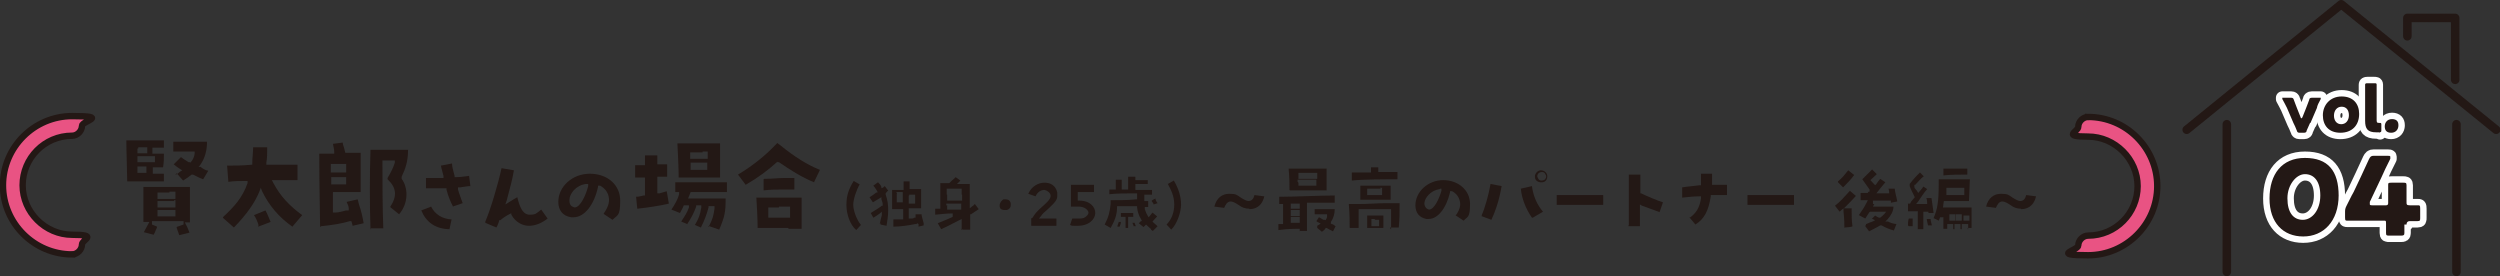<?xml version="1.0" encoding="UTF-8"?>
<svg xmlns="http://www.w3.org/2000/svg" width="585.7" height="64.7" version="1.1" viewBox="0 0 585.7 64.7">
  <rect x="0" y="0" width="585.7" height="64.7" fill="#333333" stroke="none"/>
  <defs>
    <style>
      .cls-1 {
        fill: #e95383;
        stroke-width: 1.5px;
      }

      .cls-1, .cls-2 {
        stroke: #231815;
      }

      .cls-3 {
        fill: #231815;
      }

      .cls-4 {
        stroke: #fff;
        stroke-width: 3px;
      }

      .cls-4, .cls-2 {
        fill: none;
        stroke-linecap: round;
        stroke-linejoin: round;
      }

      .cls-2 {
        stroke-width: 2px;
      }
    </style>
  </defs>
  <!-- Generator: Adobe Illustrator 28.6.0, SVG Export Plug-In . SVG Version: 1.2.0 Build 709)  -->
  <g>
    <g id="title-2407">
      <g id="title-2407-2" data-name="title-2407">
        <path class="cls-3" d="M41.3,53.2l1.7-.6v-.8h-7.4v.8l1.2.5c0,.3-.2.5-.3.8s-.3.8-.5,1.1l-2.3-.6c.3-.6.6-1.1.8-1.5l.5-.9h-1.4v-8.2h10.9v8.3h-1.2l.3.6c.3.5.5,1.1.8,1.8l-2.4.6c-.2-.5-.6-1.7-.6-1.7v-.2ZM36.9,50.7h4.2v-1.5h-4.2v1.5ZM40.8,47.1h-3.9v1.5h4.2v-1.7h-.3v.2ZM39.8,45.1h-2.9v1.5h4.2v-1.7h-1.4v.2ZM41.1,41c.5-.3.8-.5,1.1-.8l.5-.3-.5-.3c-.5-.3-.9-.6-1.5-1.1l1.7-1.7c.6.5,1.2.8,1.8,1.2h.3c0,.2.2,0,.2,0,.5-.6.8-1.2.9-2v-.5h-5v-2.3h7.9c0,2.3-.6,4.1-1.7,5.6l-.3.3h.5c.6.5,1.2.8,1.8.9l-1.2,2c-.9-.3-1.7-.8-2.4-1.1h-.3c-.6.5-1.2.9-2,1.4l-1.5-1.7-.2.2ZM29.8,42.4c0-2-.2-6.8-.2-9.5h8.8v1.7h-2.7v1.4h2.7c0,1.2,0,2.1-.2,3.2h-2.4v1.5h2.6v1.8h-8.6ZM32.2,39.4v1.1h2.1v-1.5h-2.1v.5ZM34.9,36.6h-2.7v1.4h4.1v-1.4h-1.4ZM32.2,34.8v1.1h2.3v-1.4h-2.1v.3h-.2Z"/>
        <path class="cls-3" d="M52.3,50.8c2.6-2.4,4.5-4.5,5.7-7.9v-.5c.2,0-.3,0-.3,0-1.5,0-2.9,0-4.2.2l-.3-3.8c1.7,0,3.5,0,5.6-.2h.3v-.3c0-1.2.2-2.6.2-3.8h3.3c0,1.4,0,2.6-.2,3.6v.5h5.9c1.7,0,1.1,0,1.4,0v3.6h-6l.3.6c1.7,3.2,3.8,5.4,6.8,7.6l-2.3,2.7c-3-2.1-5.4-4.8-7.1-8.3l-.3-.8-.3.8c-1.1,2.7-2.9,5.3-6,8.5l-2.6-2.3.2-.3ZM60.6,52.8c-.3-.9-.6-1.7-1.1-2.4l2.7-1.1c.5.9.8,1.8,1.2,2.7l-2.9,1.1h0v-.3Z"/>
        <path class="cls-3" d="M86.8,53.7c-.2-5.6-.2-12.8,0-18.6h8.8c0,2.7-.6,4.4-1.5,6.3h0v.5c1.5,2,1.7,5.6-.6,8.3l-2.1-1.7c1.7-2.6,1.5-4.5-.6-6.5v-.3c.9-1.5,1.4-2.6,1.7-3.6v-.5c.2,0-2.9,0-2.9,0v.3c0,4.5,0,10.6.2,15.6h-3l.2.2ZM75,53.4c0-3-.2-8.6-.2-17.4h3.5v-.5c0-.6-.2-1.1-.3-1.8l2.3-.3c0,.5.2.8.3,1.2l.3,1.2h3.6v9.2h-6.5v4.8h.5c.9,0,1.7-.3,2.6-.5h.6v-.5c0-.5-.3-1.1-.5-1.5l2.6-.6.3,1.2c.5,1.4.8,2.7,1.1,4.4l-2.6.6c0-.3-.3-1.1-.3-1.1h-.3c-2.1.6-3.9.9-6.8,1.2l-.2.2ZM80.9,41.5h-3.3v1.7h3.5v-1.7h-.3.2ZM79.2,38.4h-1.7v2h3.6v-2h-2Z"/>
        <path class="cls-3" d="M105.5,53.7c-3.5,0-5.7-1.7-6.8-4.4l2.3-.9c.9,1.8,2.6,2.9,4.8,3l-.5,2.3h.2ZM106.1,48.3c-.5-.9-1.1-2.3-1.5-3.9v-.3h-4.8v-2.4h4.1v-.5c-.2-.9-.5-1.7-.6-2.4l2.6-.5c0,.8.3,1.7.6,2.9v.3h.5c1.1,0,2-.2,2.9-.3l.3,2.4c-.8,0-1.5.2-2.4.3h-.5v.5c.3,1.1.8,2.3,1.1,3.2l-2.4.8h.3Z"/>
        <path class="cls-3" d="M113.7,51.9c1.2-2.7,3-8.8,3.8-12.5l2.9.5c-.3,2-1.1,4.8-1.7,7.1l-.3.9.8-.5c.9-.6,1.5-.9,2-1.2.6,2.6,1.4,4.1,2.9,4.1s1.5-.3,2.7-1.2l1.5,2.1c-1.4,1.1-2.9,1.7-4.4,1.7s-3.2-.9-4.1-2.6v-.3c-.2,0-.5.2-.5.2-.6.3-1.4.8-2.1,1.4h-.3v.3c-.2.5-.3.9-.6,1.4l-2.6-1.1v-.2Z"/>
        <path class="cls-3" d="M141.5,49.9c.9-1.2,1.4-2.6,1.1-3.8-.2-1.1-.9-2-2-2.6h-.5c0-.2,0,.3,0,.3-.9,4.2-3.2,7.1-5.7,7.1h-.6c-2-.3-3-1.7-3-3.6,0-3.6,3.3-6.6,7.4-6.6s7.1,2.6,7.1,6.3-.6,3.3-1.8,4.5l-2.1-1.4.2-.3ZM137.3,43.1c-2.4.3-3.9,2.3-3.9,3.8s.8,1.5,1.2,1.7h0c1.4,0,2.7-3,3.2-5v-.5s-.5,0-.5,0Z"/>
        <path class="cls-3" d="M166,53.2c1.1-2.1,1.2-3,1.4-4.4v-.5h-1.4v.3c-.5,1.8-.9,2.9-1.8,4.7l-1.4-.6c.9-1.5,1.2-2.3,1.5-4.1v-.5h-1.2v.3c-.5,1.4-1.1,2.6-2.1,4.1l-1.4-.6c.9-1.4,1.4-2.1,1.8-3.3v-.5c.2,0-1.2,0-1.2,0h0c-.3.8-.6,1.2-.9,1.8h0l-2-.8c.8-1.2,1.5-2.4,1.8-3.6v-.5c.2,0-.9,0-.9,0v-2.3h12.1v2.3h-8.5l-.6,1.5h8.8c0,3.2-.2,4.2-1.5,7.3l-2.3-.8h-.3ZM148.8,46.1h.3c.6,0,1.1-.2,1.7-.3h.3v-4.2h-2.3v-2.9h2.3v-2.3h2.9v2.1h2.3v2.9h-2.3v3.9h.5c.6-.2,1.1-.3,1.7-.5l.5,2.9c-2.1.5-4.7.9-7.4,1.2l-.3-3v.2ZM159,41.6c0-2-.2-6.3-.3-8h10v8h-9.7ZM161.8,38.4v1.4h3.9v-1.7h-3.9s0,.3,0,.3ZM164.6,35.7h-2.9v1.5h4.1v-1.7h-1.2v.2Z"/>
        <path class="cls-3" d="M184.6,53.4h-7.1c0-2-.2-5.6-.3-7.1h10.6v7.3h-3l-.2-.2ZM182.6,48.6h-2.6v2.4h5.1v-2.6h-2.6v.2ZM179,41.9c2.1,0,3.2-.2,4.8-.2h2.3v2.7h-2.7c-1.5,0-2.7,0-4.5.2v-2.6l.2-.2ZM172.9,40.9c3.5-2.1,6.5-4.5,9.2-7.4l.8.6c3.2,2.6,6.2,4.5,9.2,5.7l-1.4,2.9c-2.9-1.2-5.6-2.9-8.2-4.7h-.3c0-.2-.2,0-.2,0-2,1.8-4.2,3.5-7.3,5.3l-1.8-2.4h-.2Z"/>
        <path class="cls-3" d="M200.6,53.9c-1.4-1.2-2.3-3.6-2.3-5.9s.6-3.8,1.7-5.6l1.4.8c-.8,1.4-1.5,3.5-1.5,4.8s.8,3.5,1.8,4.7l-1.1,1.2Z"/>
        <path class="cls-3" d="M214.7,52.5h-.3c-1.5.3-3.5.6-5.1.6v-1.7h2.3v-2.4h-2.6v-4.5h2.7v-2h1.4v1.8h2.7v4.5h-2.9v2.4h.5c.3,0,.6,0,.8-.2h.3v-.8h1.4c0,.5.3,1.2.5,2.1v.5l-1.2.3v-.6l-.3-.2ZM212.9,45.7v2h1.5v-2.1h-1.4v.3l-.2-.2ZM210.1,45.4v2h1.4v-2.4h-1.5l.2.5ZM206.1,52.5c.2-.8.3-1.5.5-2.1v-.8l-.6.5c-.5.3-1.1.8-1.4.9l-.6-1.1c.8-.5,2-1.2,2.6-1.7h.2v-.3c0-.5-.2-.8-.3-1.2v-.5s-1.5.9-2,1.2l-.8-1.2.5-.3c.5-.3.8-.6,1.1-.8h.3c0-.2-.2-.5-.2-.5-.2-.3-.5-.8-.8-1.1l1.1-.8c.3.3.6.6.8,1.1v.3c.2,0,.6-.3.8-.5l.8,1.1c-.2,0-.6.6-.6.6v.3c.9,2.4.6,5,.2,7.3l-1.4-.3v-.3Z"/>
        <path class="cls-3" d="M225.3,53.9v-2.6l-.6.3c-1.7.9-3.3,1.7-4.2,2.1l-.8-1.4c1.1-.5,2.3-.9,3.5-1.5v-.8c-1.5,0-2.9.2-4.1.3v-1.4h1.2v-6h2.1c.5-.5.8-.8,1.2-1.1l.3-.3,1.1.8-.2.2-.6.6h3v5.7l.6-.5c.2,0,.3-.3.6-.5l.9,1.2c-.5.3-1.2.8-1.8,1.2h-.2v3.6h-1.7l-.5-.2ZM221.9,48v1.1h3.3v-1.4h-3.5v.5l.2-.2ZM221.9,46.1v.9h3.5v-1.4h-3.5v.5ZM221.8,44.2v1.4h3.5v-1.4h-3.6.2Z"/>
        <path class="cls-3" d="M235.4,49.2c-.3,0-1.1,0-1.2-.8v-.3c0-.6.5-1.2.9-1.4h.5c.8,0,1.2.5,1.2,1.1v.3c0,.5-.3.9-.9,1.1h-.5Z"/>
        <path class="cls-3" d="M241.9,51c.5-.8.9-1.4,2.4-2.7,1.7-1.5,2.3-2.3,1.5-3.2-.3-.3-.8-.6-1.2-.6s-1.4.2-2,1.5l-1.7-.6c.8-1.8,2.4-2.6,3.8-2.6s2.6.6,3,2.3v.8c0,.9-.5,1.5-2.1,3-.9.8-1.4,1.2-1.7,1.7l-.5.6h4.1v1.7h-5.9v-1.8h.2Z"/>
        <path class="cls-3" d="M252.5,52.9h-.9c-.3,0-.6,0-.9-.2l.5-1.5h1.2c.8,0,1.4,0,1.8-.3s.8-.6.8-1.1-.8-1.4-2.3-1.4h-1.8v-5.1h5.4v1.7h-3.8v2h.3c2.6,0,3.8,1.5,3.8,2.9s-1.4,3-4.1,3Z"/>
        <path class="cls-3" d="M269.7,53.7c-.3-.3-.6-.5-.9-.8l-.3-.3-.3.3-.3.3-1.1-.9c.2-.2.3-.3.5-.5h.2c0-.2-.2-.5-.2-.5-.5-.8-.8-1.7-.9-2.7v-.3h-4.7v.3c0,1.8-.6,3.2-1.5,4.8l-1.4-.8c.9-1.7,1.2-2.9,1.4-4.8v-.9c2.3,0,4.1,0,5.9-.2h.3v-1.4h-.3c-2.3,0-4.5,0-6.2.2v-1.1h1.5v-2.3h1.4v2.3h1.5v-3h1.7v.8h2.9v.9h-2.9v1.4h3.9v1.1h-1.8v1.5h.9v1.4h-.8v.5c.2.5.3.9.6,1.4l.3.5s.8-.9.9-1.1l1.1.9c-.3.3-1.1,1.2-1.1,1.2l.3.3c.3.3.6.5.9.8l-1.1,1.1-.5-.3ZM263.7,50.8h-1.1v-.9h2.9v.9h-1.2v2.6h-.6v-2.6ZM265.6,53.1c0-.3-.2-.6-.3-.9h.5l.3.8h-.5v.2ZM261.8,52.9l.3-.9h.5c0,.5-.2.8-.3,1.1h-.5v-.2ZM270.3,48c0-.3-.3-.6-.5-.9h0c0-.2.9-.6.9-.6h0c0,.5.3.8.5,1.1l-.9.3v.2Z"/>
        <path class="cls-3" d="M273.3,52.6c1.1-1.1,1.8-2.7,1.8-4.7s-.8-3.5-1.5-4.8l1.4-.8c1.1,1.8,1.7,3.8,1.7,5.6s-.9,4.5-2.3,5.9l-1.1-1.2Z"/>
        <path class="cls-3" d="M292.7,48.9c-.9,0-1.8-.3-2.4-.8-.9-.6-1.5-.9-2-.9-.8,0-1.2.8-1.5,1.5l-2.3-.3c.5-2,1.8-3,3.5-3s1.8.3,2.7.9c.8.5,1.4.8,1.8.8.8,0,1.2-.6,1.4-1.4l2.3.3c-.6,2.6-2.4,3-3.5,3v-.2Z"/>
        <path class="cls-3" d="M304.5,54.2v-.6h-.5c-2.3,0-3.5.2-4.5.3v-1.4h1.1v-4.7h-.9v-1.7c3.8,0,9.5-.3,13-.3v1.7h-6.5v6.6h-1.8.2ZM302.4,50.8v1.4h2.1v-1.4h-2.1ZM302.4,49.2v1.4h2.1v-1.4h-2.1ZM302.4,48.9h2.1v-1.2h-2.1v1.4-.2ZM308.6,52.9l.8-.5-.5-.3c-.2,0-.3-.2-.5-.3h0l.6-.9c.5.2.8.5,1.1.6h.3c0,.2.2,0,.2,0,.2-.3.3-.5.3-.8v-.5c.2,0-2.9,0-2.9,0v-1.2h4.7c0,1.1-.3,2.1-.9,3v.3c-.2,0,.2.2.2.2.3,0,.6.3.9.5l-.6,1.2c-.5-.2-1.5-.8-1.5-.8h-.2c-.3.5-.5.6-.9.9l-1.1-.9v-.6ZM302.1,44.5c0-.9,0-3-.2-5h8.9v5.1h-8.6l-.2-.2ZM304.2,42.7v.8h4.2v-1.4h-4.4v.5l.2.2ZM304.2,40.7v1.2h4.4v-1.4h-4.4v.2Z"/>
        <path class="cls-3" d="M325.9,53.7v-4.7h-7.6v4.4h-2.1c0-1.2,0-3.3-.2-5.6h2.1c2.6,0,4.7-.2,6.5-.2h3.3c0,2.3,0,3.8-.2,5.7h-2.1l.2.3ZM320.3,53.4v-2.9h3.8v2.9h-3.8ZM322.2,51.3h-.9v1.7h1.8v-1.5h-1.1l.2-.2ZM318.7,46.8v-3.3h6.2c1.4,0,.6,0,.9,0v3.3h-7.1ZM323.5,44.2h-3.2v1.5h3.5v-1.7h-.5l.2.2ZM316.7,40.4h4.5v-1.2h1.7v1.1h4.5v1.7c-3.2,0-7.9,0-10.7.3v-1.8Z"/>
        <path class="cls-3" d="M341.1,50.4c.8-1.1,1.2-2.3.9-3.3-.2-.9-.8-1.8-1.8-2.3h-.5c0-.2,0,.3,0,.3-.9,3.8-2.9,6.2-5,6.2s-.3,0-.5,0c-1.7-.3-2.6-1.5-2.6-3.2,0-3.2,3-5.9,6.5-5.9s6.3,2.3,6.3,5.6-.6,2.9-1.5,3.9l-1.8-1.2-.2-.2ZM337.3,44.3c-2.1.3-3.5,2-3.6,3.3,0,.8.5,1.4,1.1,1.5h0c1.2,0,2.4-2.6,2.9-4.4v-.5h-.5.2Z"/>
        <path class="cls-3" d="M347.1,50.5c.8-1.8,1.7-5,2.1-7.4l2.6.5c-.6,3.5-1.5,6-2.4,7.9l-2.4-.9h.2ZM358.9,51c-1.4-2-2.4-4.5-2.6-6.8l2.6-.6c.3,2.3,1.2,4.4,2.6,6l-2.4,1.4h-.2ZM361.3,42.7h-.5c-1.2-.2-1.2-1.1-1.2-1.4,0-.6.6-1.4,1.4-1.4s1.5.6,1.5,1.4-.5,1.4-1.2,1.4h0ZM361.2,40.3c-.3,0-.8.2-.9.5-.2.3-.2.6,0,.9.2.5.5.6.9.6s.8-.2.9-.5c.2-.3.2-.6,0-.9-.2-.5-.5-.6-.9-.6Z"/>
        <path class="cls-3" d="M369.2,48h-4.5v-2.3h10.9v2.3h-6.3Z"/>
        <path class="cls-3" d="M381.6,52.8v-11.9h2.7v4.4h.2c1.2.6,3.8,1.7,5.1,2.1l-.8,2.3c-1.4-.5-2.9-1.1-4.1-1.5l-.5-.3v5.1h-2.7v-.2Z"/>
        <path class="cls-3" d="M395.9,51c1.5-1.1,2.3-2.4,2.6-4.5v-.5h-.5c-1.4,0-2.7.2-3.9.3v-2.4c1.1-.2,2.6-.3,4.1-.5h.3v-2.7h2.6v2.6h3.5v2.4h-3.8v.3c-.5,3.3-1.5,5.3-3.6,6.6l-1.5-1.8.3.2Z"/>
        <path class="cls-3" d="M413.9,48h-4.5v-2.3h10.9v2.3h-6.3Z"/>
        <path class="cls-3" d="M437.2,52.5c.5-.2,1.1-.5,1.5-.6l.6-.3-.6-.3h-.2l.8-.8c.5.3.8.5.9.5h.3c.3-.2.6-.5.9-.8l.5-.6h-3.8l-.2.2c-.3.5-.6.9-.9,1.4l-1.5-.8c.6-.9,1.2-1.7,1.8-2.9l.3-.6h-1.7v-1.7h1.7s0-.2.2-.3h.2v-.5l-1.7-2.4,2.3-2.3,1.1,1.1-1.5,1.4,1.1,1.2.3-.3c.3-.5.6-.8.9-1.2l1.2.8c-.3.3-2.1,2.6-2.1,2.6h3s0-.9-.2-1.1h1.5c0,.6.5,2.3.6,3h0l-1.5.3v-.5h-4.2v.8h.3l-.3.6h4.8c0,1.1-.6,2.1-1.4,3l-.5.5h.6c.6.3,1.2.5,2,.6l-.6,1.5c-1.1-.3-1.8-.6-2.9-1.2h-.3c-.8.5-1.7.9-2.6,1.4l-.9-1.2.2-.5ZM432.1,53.4c0-.9,0-2-.2-3.8v-.8l-.6.5s-.2.2-.3.3l-1.1-1.4c1.4-1.1,2.1-2,3.5-3.5l1.4,1.2c-.8.9-1.4,1.5-2,2.1l-.8.8h1.8c0,1.7,0,2.9.2,4.2h0c0,.2-1.8.3-1.8.3h-.2ZM430.6,42.5c1.1-.9,1.5-1.5,2.4-2.6l1.4,1.1c-.9,1.2-1.5,1.8-2.6,2.9l-1.2-1.2v-.2Z"/>
        <path class="cls-3" d="M461.1,53.7v-1.2h-1.5v1.2h-.3v-1.2h-1.4v1.2h-.3v-1.2h-1.4v1.1h-.9v-2.7h-.8c0,.2-.2.5-.3.8l-1.2-.6c.9-2.1,1.2-3.8,1.2-8v-1.1h6.7c1.7,0,.5,0,.6,0,0,.8-.2,4.2-.2,5.1h-5.9l-.2,1.5h6.7v4.8h-.9v.3ZM457.6,50.2h-.9v1.5h1.4v-1.5h-.5ZM458.2,51.7h1.4v-1.5h-1.4v1.5h0ZM459.9,51.7h1.5v-1.2h-1.4v1.5l-.2-.3ZM456,44v1.7h4.2v-1.7h-4.4.2ZM449.3,53.6v-4.1h-2.3v-1.8h.5c.2-.5.5-.8.6-.9l.5-.6h0c-.5-1.1-.8-1.5-1.2-2.6v-.5c.9-1.2,1.8-2.1,2.4-2.7h0l.9.9c-.8.6-1.4,1.4-2,2h-.2v.5c0,.3.3.5.6.9l.3.5s1.1-1.2,1.2-1.5l.9.6c-.8.9-1.5,2-2.1,2.9l-.5.6h2.6s0-1.1-.2-1.4h1.2c0-.2.5,3.5.5,3.5h-1.2c0,.2,0-.3,0-.3h-1.2v4.1h-1.4ZM447,52.9c0-.6,0-1.2.2-1.7h.9v1.8h-.9l-.2-.2ZM451.4,51.3h.9c0,.5.2.9.3,1.5h-.9s-.3-1.2-.3-1.5ZM455.3,39.5h5.6v1.4c-1.4,0-4.1,0-5.6.2v-1.5Z"/>
        <path class="cls-3" d="M473.5,48.9c-.9,0-1.8-.3-2.4-.8-.9-.6-1.5-.9-2-.9-.8,0-1.2.8-1.5,1.5l-2.3-.3c.5-2,1.8-3,3.5-3s1.8.3,2.7.9c.8.5,1.4.8,1.8.8.8,0,1.2-.6,1.4-1.4l2.3.3c-.6,2.6-2.4,3-3.5,3v-.2Z"/>
        <path class="cls-1" d="M16.9,59.6c-8.9,0-16.2-7.3-16.2-16.2s7.3-16.2,16.2-16.2,2.3,1.1,2.3,2.3-1.1,2.3-2.3,2.3c-6.5,0-11.6,5.3-11.6,11.6s5.3,11.6,11.6,11.6,2.3,1.1,2.3,2.3-1.1,2.3-2.3,2.3h0Z"/>
        <path class="cls-1" d="M489.2,27.4c8.9,0,16.2,7.3,16.2,16.2s-7.3,16.2-16.2,16.2-2.3-1.1-2.3-2.3,1.1-2.3,2.3-2.3c6.5,0,11.6-5.3,11.6-11.6s-5.3-11.6-11.6-11.6-2.3-1.1-2.3-2.3,1.1-2.3,2.3-2.3Z"/>
        <path class="cls-4" d="M541.2,28.8c-.3.6-.5,1.2-.8,1.8,0,.3-.2.5-.6.5h-1.1q-.5,0-.6-.5c-.3-.8-.5-1.2-.8-1.8l-1.5-3.5c-.3-.6-.6-1.2-1.1-2.1v-.3h2.1q.5,0,.6.5c.3.9.6,1.5.8,2.1l.8,2s0,.2.2.2,0,0,.2-.2l.8-2c.2-.6.5-1.2.8-2.1,0-.3.2-.5.6-.5h2.1v.3c-.5.9-.8,1.5-.9,2.1l-1.5,3.5h0Z"/>
        <path class="cls-4" d="M552.7,26.7c0,2.7-1.7,4.4-4.4,4.4s-4.1-1.7-4.1-4.1,1.7-4.4,4.4-4.4,4.1,1.7,4.1,4.1ZM546.8,27.1c0,1.1.6,2,1.7,2s1.8-.9,1.8-2.1-.6-2-1.7-2-1.8.9-1.8,2.1Z"/>
        <path class="cls-4" d="M557.5,31h-.8c-2,0-2.6-.8-2.6-2.7v-8.5q0-.3.5-.3h1.7c.3,0,.5,0,.5.3v8.2c0,.6,0,.8.6.8s.3,0,.3,0q.2,0,.2.3v1.4c0,.3,0,.5-.5.5l.2.2Z"/>
        <path class="cls-4" d="M561.9,29.4c0,.9-.6,1.7-1.7,1.7s-1.5-.6-1.5-1.5.6-1.7,1.7-1.7,1.5.6,1.5,1.4v.2Z"/>
        <path class="cls-4" d="M547.9,45.7c0,6.2-3.6,9.7-8.3,9.7s-7.9-3.2-7.9-8.9,2.9-9.5,8.3-9.5,7.9,3,7.9,8.9v-.2ZM535.9,46.5c0,3.3,1.4,5,3.6,5s4.1-2.3,4.1-5.7-1.5-5-3.6-5-4.1,2.6-4.1,5.6v.2Z"/>
        <path class="cls-4" d="M563.3,52.5v2.1c0,.5-.2.6-.8.6h-2.7c-.6,0-.8,0-.8-.6v-2.1c0-.9,0-.8-.8-.8h-8.2c-.5,0-.6,0-.6-.8v-1.1c0-.6,0-.9.3-1.5.6-1.1,1.1-2.3,1.7-3.3l1.8-3.8c.5-1.1,1.1-2.4,1.8-3.9.3-.6.5-.8,1.1-.8h3.3c.3,0,.6,0,.6.2v.5c-.9,1.8-1.5,3-2.1,4.4l-2.7,5.7v.5c0,.2,0,.3.6.3h3.2q.5,0,.5-.5v-4.2c0-.5,0-.6.8-.6h2.7c.6,0,.8,0,.8.6v3.9c0,.6,0,.8.8.8h1.8c.5,0,.6,0,.6.8v2.1c0,.6,0,.8-.6.8h-1.8q-.8,0-.8.8h-.5Z"/>
        <path class="cls-3" d="M541.2,28.8c-.3.6-.5,1.2-.8,1.8,0,.3-.2.5-.6.5h-1.1q-.5,0-.6-.5c-.3-.8-.5-1.2-.8-1.8l-1.5-3.5c-.3-.6-.6-1.2-1.1-2.1v-.3h2.1q.5,0,.6.5c.3.9.6,1.5.8,2.1l.8,2s0,.2.2.2,0,0,.2-.2l.8-2c.2-.6.5-1.2.8-2.1,0-.3.2-.5.6-.5h2.1v.3c-.5.9-.8,1.5-.9,2.1l-1.5,3.5h0Z"/>
        <path class="cls-3" d="M552.7,26.7c0,2.7-1.7,4.4-4.4,4.4s-4.1-1.7-4.1-4.1,1.7-4.4,4.4-4.4,4.1,1.7,4.1,4.1ZM546.8,27.1c0,1.1.6,2,1.7,2s1.8-.9,1.8-2.1-.6-2-1.7-2-1.8.9-1.8,2.1Z"/>
        <path class="cls-3" d="M557.5,31h-.8c-2,0-2.6-.8-2.6-2.7v-8.5q0-.3.5-.3h1.7c.3,0,.5,0,.5.3v8.2c0,.6,0,.8.6.8s.3,0,.3,0q.2,0,.2.3v1.4c0,.3,0,.5-.5.5l.2.2Z"/>
        <path class="cls-3" d="M561.9,29.4c0,.9-.6,1.7-1.7,1.7s-1.5-.6-1.5-1.5.6-1.7,1.7-1.7,1.5.6,1.5,1.4v.2Z"/>
        <path class="cls-3" d="M547.9,45.7c0,6.2-3.6,9.7-8.3,9.7s-7.9-3.2-7.9-8.9,2.9-9.5,8.3-9.5,7.9,3,7.9,8.9v-.2ZM535.9,46.5c0,3.3,1.4,5,3.6,5s4.1-2.3,4.1-5.7-1.5-5-3.6-5-4.1,2.6-4.1,5.6v.2Z"/>
        <path class="cls-3" d="M563.3,52.5v2.1c0,.5-.2.6-.8.6h-2.7c-.6,0-.8,0-.8-.6v-2.1c0-.9,0-.8-.8-.8h-8.2c-.5,0-.6,0-.6-.8v-1.1c0-.6,0-.9.3-1.5.6-1.1,1.1-2.3,1.7-3.3l1.8-3.8c.5-1.1,1.1-2.4,1.8-3.9.3-.6.5-.8,1.1-.8h3.3c.3,0,.6,0,.6.2v.5c-.9,1.8-1.5,3-2.1,4.4l-2.7,5.7v.5c0,.2,0,.3.6.3h3.2q.5,0,.5-.5v-4.2c0-.5,0-.6.8-.6h2.7c.6,0,.8,0,.8.6v3.9c0,.6,0,.8.8.8h1.8c.5,0,.6,0,.6.8v2.1c0,.6,0,.8-.6.8h-1.8q-.8,0-.8.8h-.5Z"/>
        <polyline class="cls-2" points="584.8 30.4 548.5 1 512.3 30.4"/>
        <line class="cls-2" x1="521.7" y1="29.1" x2="521.7" y2="63.7"/>
        <line class="cls-2" x1="575.5" y1="29.1" x2="575.5" y2="63.7"/>
        <polyline class="cls-2" points="564 8.5 564 4.2 575.2 4.2 575.2 18.7"/>
      </g>
    </g>
  </g>
</svg>